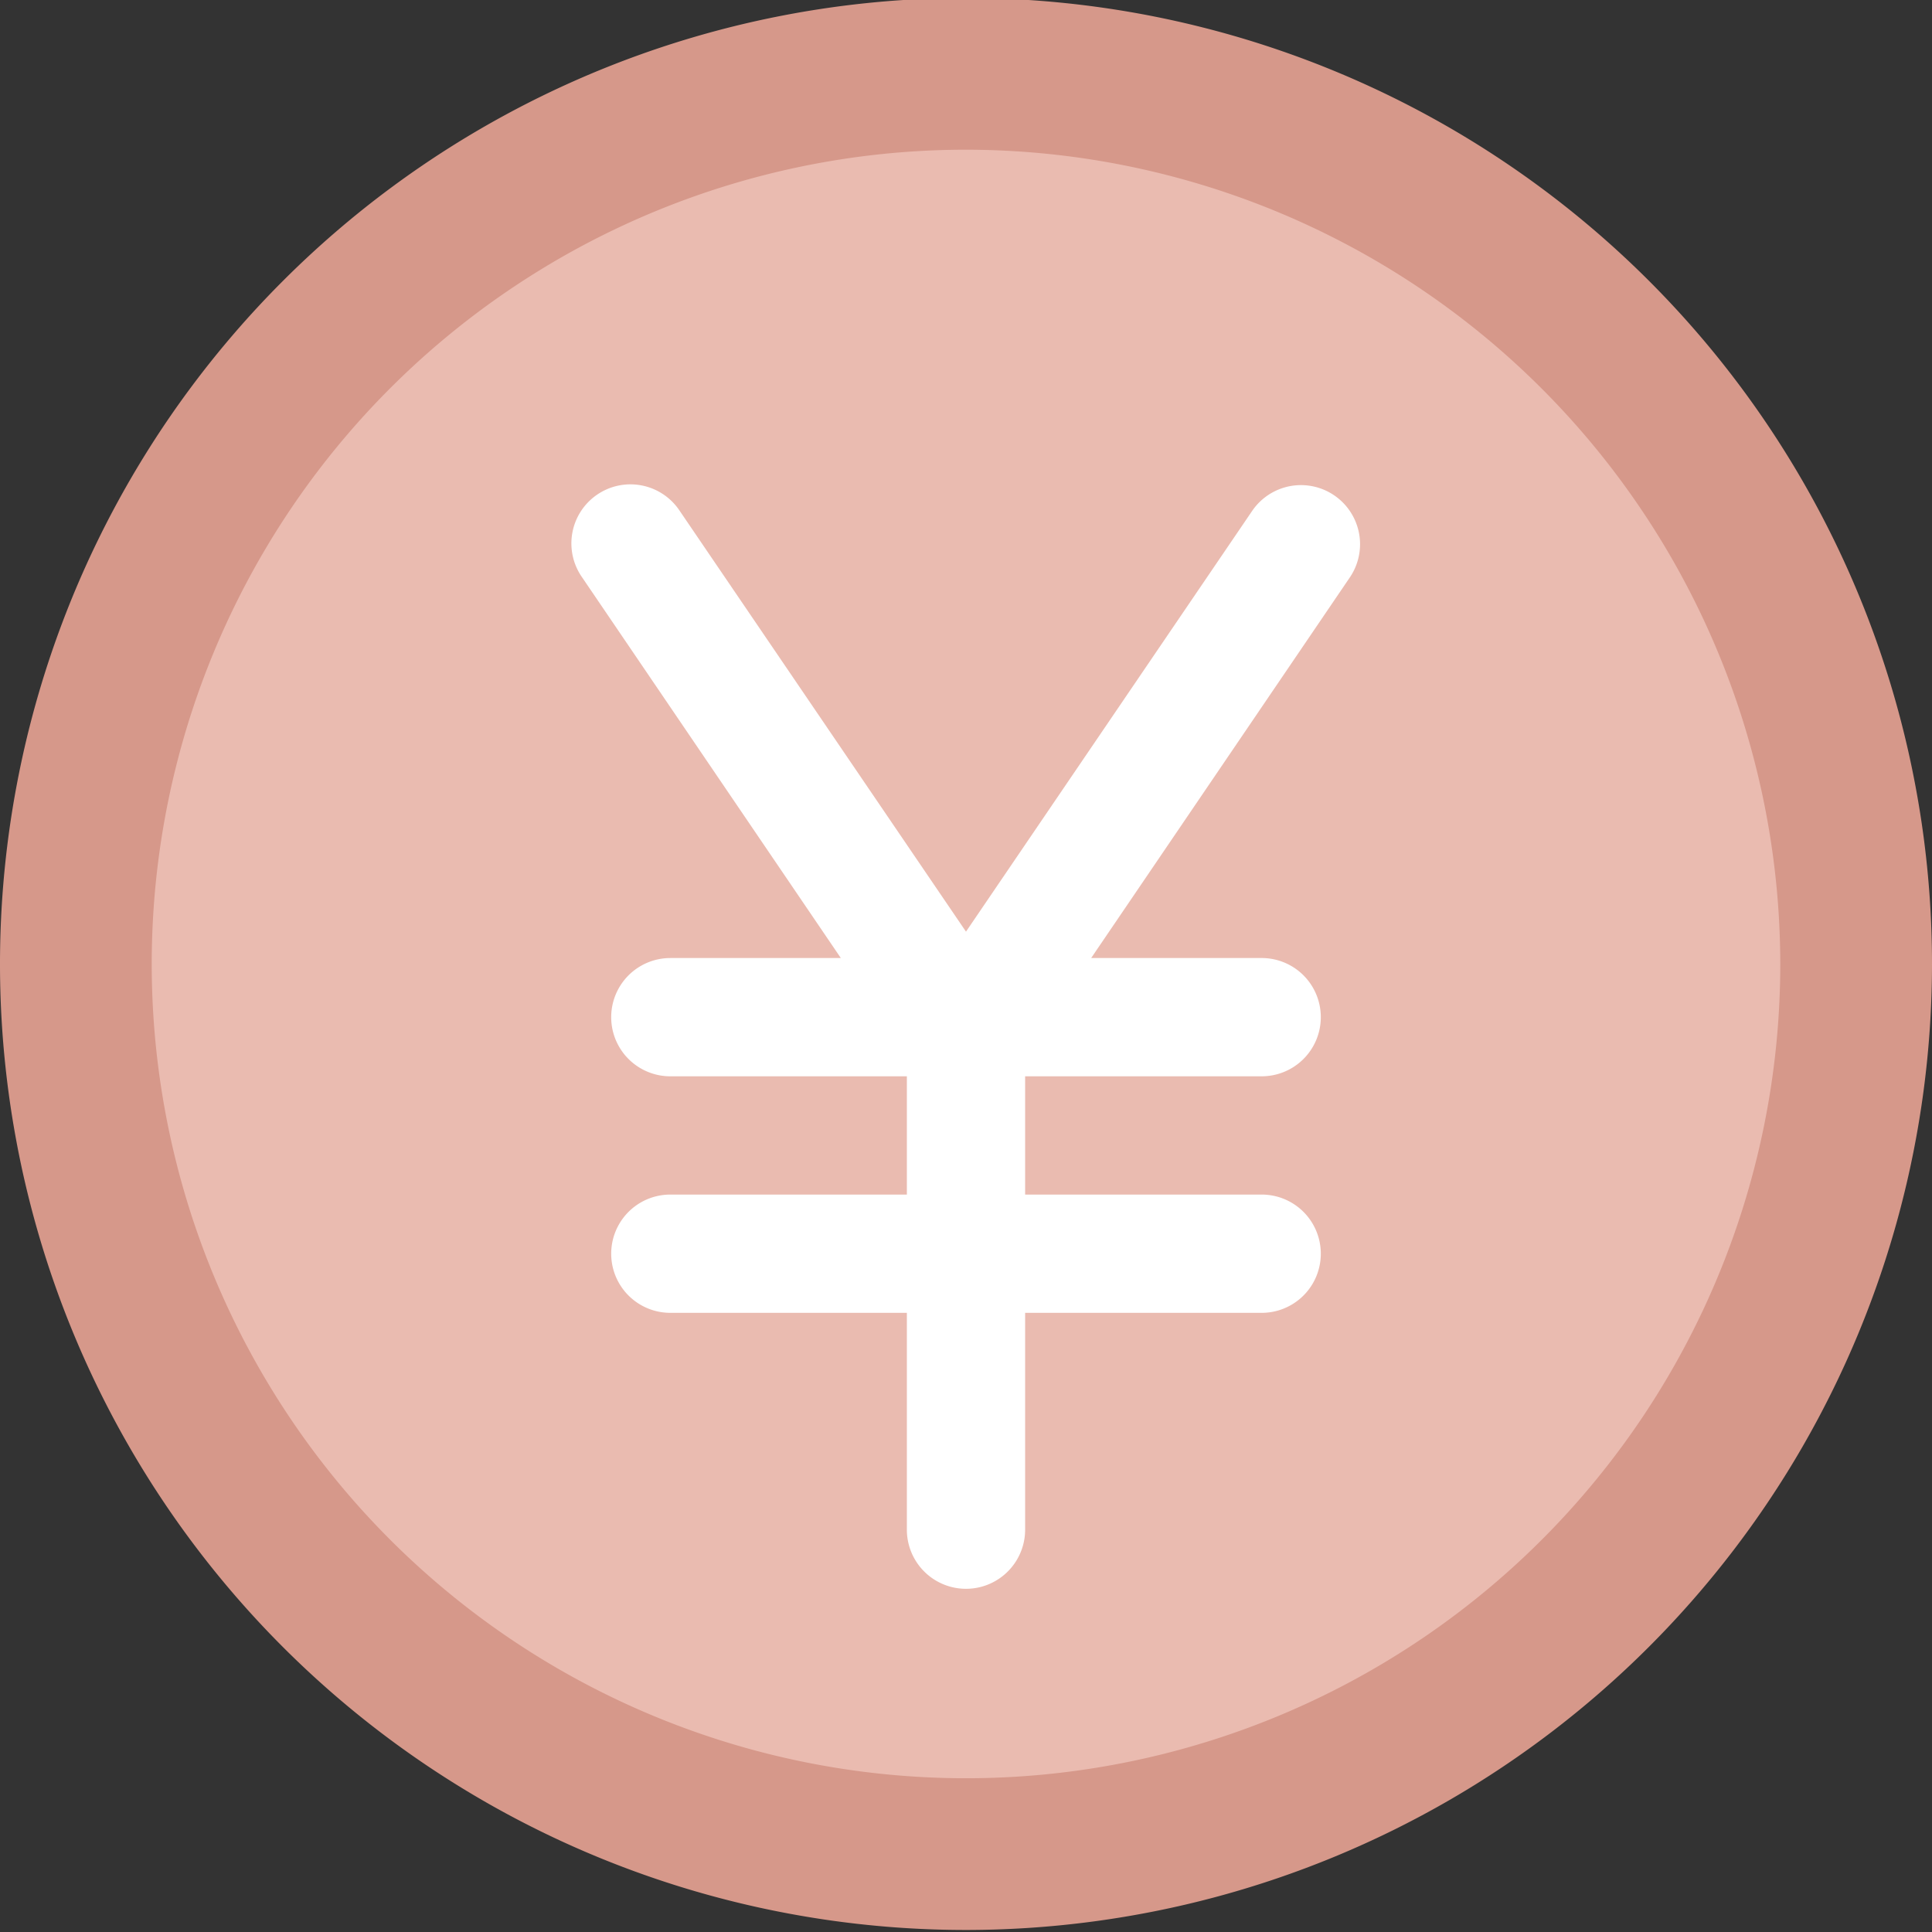 <svg viewBox="0 0 191 191" xmlns="http://www.w3.org/2000/svg"><rect x="0" y="0" width="191" height="191" fill="#333333" stroke="none"/><circle cx="97.032" cy="93.768" fill="#eabbb0" r="88"/><path d="m95.5 190.8a95.5 95.5 0 1 1 95.5-95.5 95.555 95.555 0 0 1 -95.5 95.5zm0-176a80.5 80.5 0 1 0 80.5 80.5 80.576 80.576 0 0 0 -80.5-80.5z" fill="#d6988a"/><path d="m67.195 50.501a5.838 5.838 0 1 0 -9.646 6.577l25.577 37.635h-16.856a5.846 5.846 0 0 0 0 11.692h23.384v11.692h-23.384a5.846 5.846 0 0 0 0 11.692h23.384v21.436a5.846 5.846 0 0 0 11.692 0v-21.436h23.385a5.846 5.846 0 0 0 0-11.692h-23.385v-11.693h23.385a5.846 5.846 0 0 0 0-11.692h-16.857l25.577-37.635a5.841 5.841 0 1 0 -9.671-6.553l-28.281 41.581z" fill="#fff"/></svg>